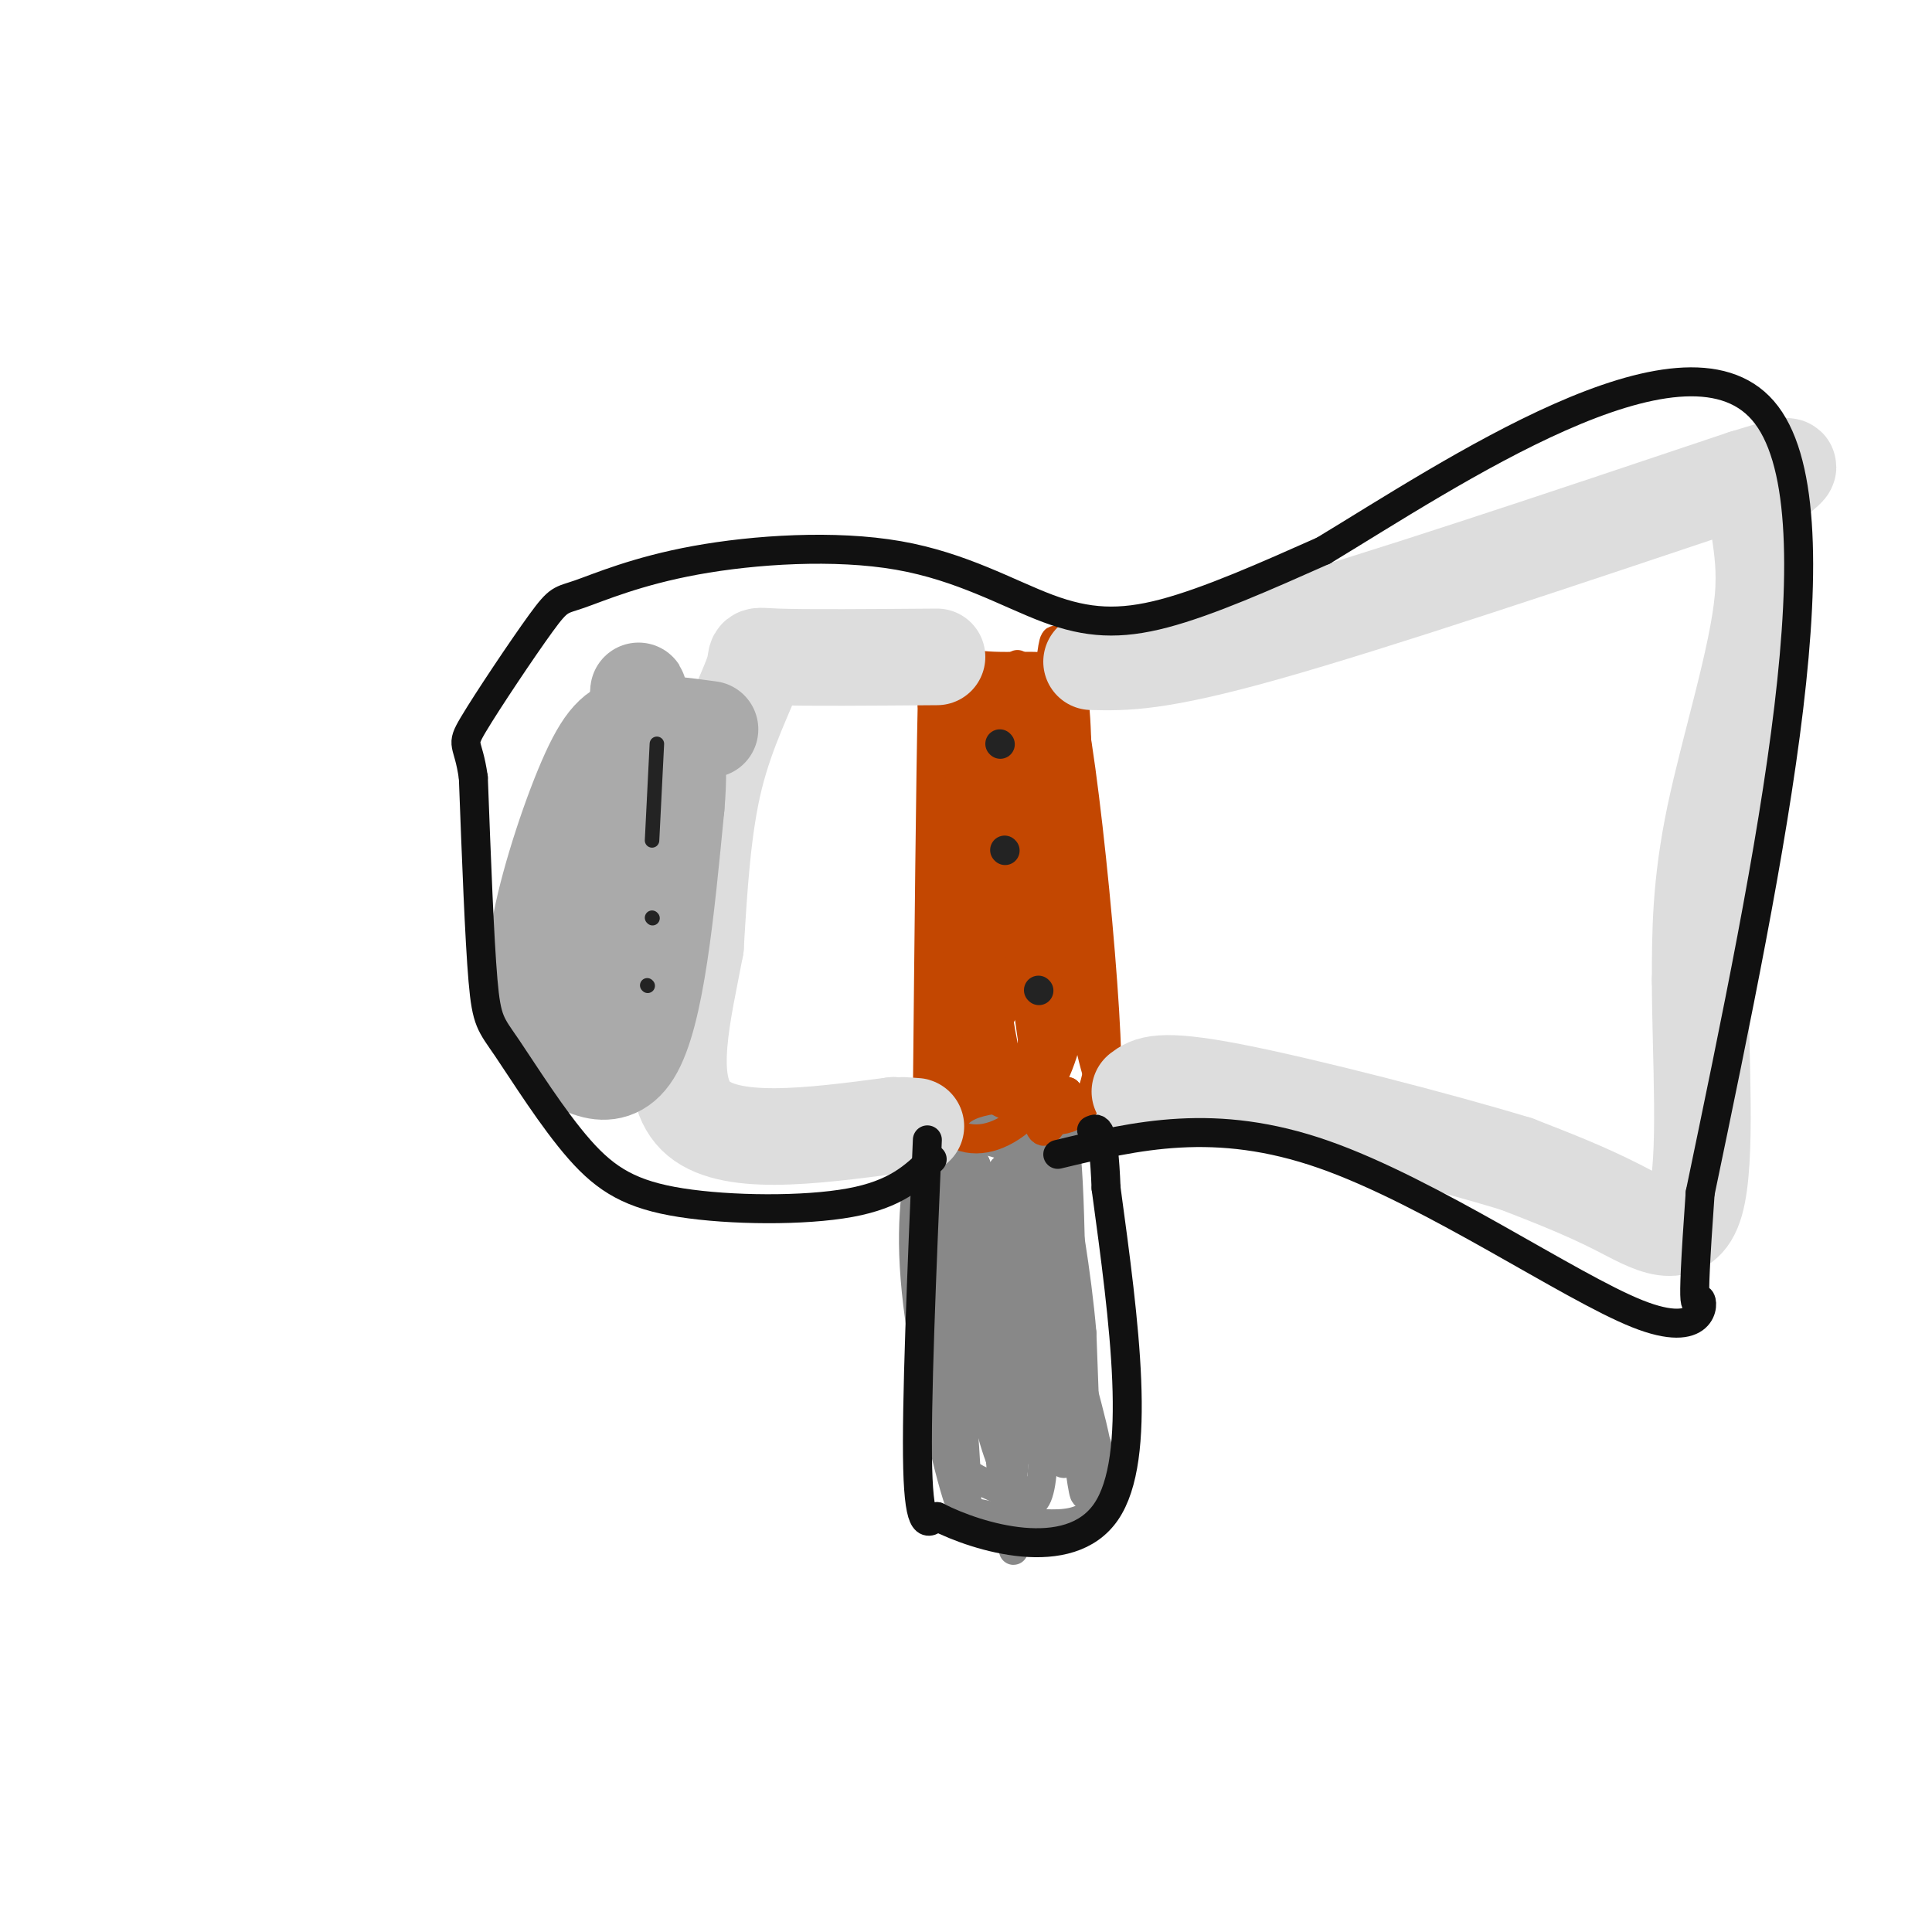 <svg viewBox='0 0 400 400' version='1.1' xmlns='http://www.w3.org/2000/svg' xmlns:xlink='http://www.w3.org/1999/xlink'><g fill='none' stroke='rgb(136,136,136)' stroke-width='6' stroke-linecap='round' stroke-linejoin='round'><path d='M191,238c-1.422,8.356 -2.844,16.711 -1,32c1.844,15.289 6.956,37.511 9,42c2.044,4.489 1.022,-8.756 0,-22'/><path d='M199,290c-3.357,-14.702 -11.750,-40.458 -8,-51c3.750,-10.542 19.643,-5.869 26,-3c6.357,2.869 3.179,3.935 0,5'/><path d='M217,241c1.556,16.822 5.444,56.378 7,66c1.556,9.622 0.778,-10.689 0,-31'/><path d='M224,276c-1.021,-12.158 -3.573,-27.053 -5,-33c-1.427,-5.947 -1.730,-2.947 -6,-4c-4.270,-1.053 -12.506,-6.158 -15,0c-2.494,6.158 0.753,23.579 4,41'/><path d='M202,280c1.756,11.756 4.144,20.644 6,24c1.856,3.356 3.178,1.178 0,-14c-3.178,-15.178 -10.856,-43.356 -14,-50c-3.144,-6.644 -1.756,8.244 1,21c2.756,12.756 6.878,23.378 11,34'/><path d='M206,295c2.056,10.638 1.695,20.233 1,4c-0.695,-16.233 -1.726,-58.293 1,-57c2.726,1.293 9.207,45.941 12,55c2.793,9.059 1.896,-17.470 1,-44'/><path d='M221,253c-0.691,-12.029 -2.917,-20.102 -4,-15c-1.083,5.102 -1.022,23.378 0,40c1.022,16.622 3.006,31.591 4,22c0.994,-9.591 0.998,-43.740 0,-58c-0.998,-14.260 -2.999,-8.630 -5,-3'/><path d='M216,239c-6.289,-3.267 -19.511,-9.933 -22,0c-2.489,9.933 5.756,36.467 14,63'/><path d='M208,302c4.286,12.607 8.000,12.625 8,-3c-0.000,-15.625 -3.714,-46.893 -5,-56c-1.286,-9.107 -0.143,3.946 1,17'/><path d='M212,260c2.080,12.742 6.781,36.097 9,40c2.219,3.903 1.956,-11.644 -1,-27c-2.956,-15.356 -8.603,-30.519 -11,-31c-2.397,-0.481 -1.542,13.720 0,26c1.542,12.280 3.771,22.640 6,33'/><path d='M215,301c-1.919,-8.997 -9.716,-47.991 -13,-58c-3.284,-10.009 -2.056,8.967 0,25c2.056,16.033 4.938,29.124 7,29c2.062,-0.124 3.303,-13.464 2,-25c-1.303,-11.536 -5.152,-21.268 -9,-31'/><path d='M202,241c0.200,11.089 5.200,54.311 7,71c1.800,16.689 0.400,6.844 -1,-3'/><path d='M208,309c-2.111,-1.267 -6.889,-2.933 -9,-5c-2.111,-2.067 -1.556,-4.533 -1,-7'/><path d='M201,313c10.583,2.167 21.167,4.333 25,0c3.833,-4.333 0.917,-15.167 -2,-26'/><path d='M224,287c-0.333,-4.333 -0.167,-2.167 0,0'/><path d='M227,299c0.000,0.000 0.100,0.100 0.1,0.1'/></g>
<g fill='none' stroke='rgb(195,71,1)' stroke-width='6' stroke-linecap='round' stroke-linejoin='round'><path d='M222,227c-9.578,-0.044 -19.156,-0.089 -23,3c-3.844,3.089 -1.956,9.311 -2,-5c-0.044,-14.311 -2.022,-49.156 -4,-84'/><path d='M193,141c-0.695,-14.211 -0.434,-7.737 4,-5c4.434,2.737 13.040,1.737 18,2c4.960,0.263 6.274,1.789 7,5c0.726,3.211 0.863,8.105 1,13'/><path d='M223,156c2.200,16.822 7.200,52.378 4,67c-3.200,14.622 -14.600,8.311 -26,2'/><path d='M201,225c-3.933,-19.598 -0.766,-69.593 0,-81c0.766,-11.407 -0.871,15.775 0,35c0.871,19.225 4.249,30.493 6,31c1.751,0.507 1.876,-9.746 2,-20'/><path d='M209,190c0.524,-20.143 0.833,-60.500 2,-51c1.167,9.500 3.190,68.857 5,78c1.810,9.143 3.405,-31.929 5,-73'/><path d='M221,144c3.322,9.919 9.128,71.215 8,80c-1.128,8.785 -9.188,-34.943 -12,-59c-2.812,-24.057 -0.375,-28.445 0,-19c0.375,9.445 -1.313,32.722 -3,56'/><path d='M214,202c0.250,17.107 2.375,31.875 0,15c-2.375,-16.875 -9.250,-65.393 -12,-73c-2.750,-7.607 -1.375,25.696 0,59'/><path d='M202,203c0.258,17.673 0.904,32.356 0,17c-0.904,-15.356 -3.359,-60.750 -5,-78c-1.641,-17.250 -2.469,-6.357 -3,-1c-0.531,5.357 -0.766,5.179 -1,5'/><path d='M193,146c-0.333,14.333 -0.667,47.667 -1,81'/><path d='M192,227c5.107,14.262 18.375,9.417 25,-2c6.625,-11.417 6.607,-29.405 6,-44c-0.607,-14.595 -1.804,-25.798 -3,-37'/><path d='M220,144c-0.881,-10.679 -1.583,-18.875 -3,-1c-1.417,17.875 -3.548,61.821 -3,80c0.548,18.179 3.774,10.589 7,3'/><path d='M221,226c-3.702,-0.977 -16.458,-4.921 -22,-7c-5.542,-2.079 -3.872,-2.295 0,-10c3.872,-7.705 9.945,-22.900 13,-33c3.055,-10.100 3.092,-15.104 1,-23c-2.092,-7.896 -6.312,-18.685 -8,-12c-1.688,6.685 -0.844,30.842 0,55'/><path d='M205,196c1.393,17.369 4.875,33.292 7,30c2.125,-3.292 2.893,-25.798 1,-40c-1.893,-14.202 -6.446,-20.101 -11,-26'/></g>
<g fill='none' stroke='rgb(35,35,35)' stroke-width='6' stroke-linecap='round' stroke-linejoin='round'><path d='M207,154c0.000,0.000 0.100,0.100 0.1,0.1'/><path d='M208,176c0.000,0.000 0.100,0.100 0.1,0.1'/><path d='M215,205c0.000,0.000 0.100,0.100 0.1,0.1'/></g>
<g fill='none' stroke='rgb(221,221,221)' stroke-width='20' stroke-linecap='round' stroke-linejoin='round'><path d='M226,137c6.750,0.167 13.500,0.333 36,-6c22.500,-6.333 60.750,-19.167 99,-32'/><path d='M361,99c16.072,-4.995 6.751,-1.483 4,3c-2.751,4.483 1.067,9.938 0,22c-1.067,12.062 -7.019,30.732 -10,45c-2.981,14.268 -2.990,24.134 -3,34'/><path d='M352,203c0.012,15.500 1.542,37.250 -1,46c-2.542,8.750 -9.155,4.500 -16,1c-6.845,-3.500 -13.923,-6.250 -21,-9'/><path d='M314,241c-15.533,-4.733 -43.867,-12.067 -59,-15c-15.133,-2.933 -17.067,-1.467 -19,0'/><path d='M194,136c-13.595,0.107 -27.190,0.214 -33,0c-5.810,-0.214 -3.833,-0.750 -5,3c-1.167,3.750 -5.476,11.786 -8,22c-2.524,10.214 -3.262,22.607 -4,35'/><path d='M144,196c-2.444,13.133 -6.556,28.467 0,35c6.556,6.533 23.778,4.267 41,2'/><path d='M185,233c7.167,0.333 4.583,0.167 2,0'/></g>
<g fill='none' stroke='rgb(170,170,170)' stroke-width='20' stroke-linecap='round' stroke-linejoin='round'><path d='M147,151c-5.506,-0.750 -11.012,-1.500 -15,-1c-3.988,0.500 -6.458,2.250 -10,10c-3.542,7.750 -8.155,21.500 -10,31c-1.845,9.500 -0.923,14.750 0,20'/><path d='M112,211c-0.167,3.786 -0.583,3.250 3,6c3.583,2.750 11.167,8.786 16,1c4.833,-7.786 6.917,-29.393 9,-51'/><path d='M140,167c1.089,-12.067 -0.689,-16.733 -3,-9c-2.311,7.733 -5.156,27.867 -8,48'/><path d='M129,206c-0.833,-0.833 1.083,-26.917 3,-53'/><path d='M132,153c0.467,-11.400 0.133,-13.400 0,-4c-0.133,9.400 -0.067,30.200 0,51'/></g>
<g fill='none' stroke='rgb(35,35,35)' stroke-width='3' stroke-linecap='round' stroke-linejoin='round'><path d='M136,154c0.000,0.000 -1.000,20.000 -1,20'/><path d='M135,190c0.000,0.000 0.100,0.100 0.1,0.1'/><path d='M134,204c0.000,0.000 0.100,0.100 0.1,0.1'/></g>
<g fill='none' stroke='rgb(17,17,17)' stroke-width='6' stroke-linecap='round' stroke-linejoin='round'><path d='M192,236c-1.167,27.500 -2.333,55.000 -2,68c0.333,13.000 2.167,11.500 4,10'/><path d='M194,314c8.400,4.311 27.400,10.089 35,-1c7.600,-11.089 3.800,-39.044 0,-67'/><path d='M229,246c-0.500,-13.167 -1.750,-12.583 -3,-12'/><path d='M193,240c-3.747,3.629 -7.493,7.257 -17,9c-9.507,1.743 -24.774,1.600 -35,0c-10.226,-1.600 -15.411,-4.656 -21,-11c-5.589,-6.344 -11.582,-15.977 -15,-21c-3.418,-5.023 -4.262,-5.435 -5,-14c-0.738,-8.565 -1.369,-25.282 -2,-42'/><path d='M98,161c-1.093,-7.786 -2.825,-6.250 0,-11c2.825,-4.750 10.206,-15.785 14,-21c3.794,-5.215 4.001,-4.611 8,-6c3.999,-1.389 11.790,-4.773 24,-7c12.210,-2.227 28.840,-3.298 42,-1c13.160,2.298 22.851,7.965 31,11c8.149,3.035 14.757,3.439 24,1c9.243,-2.439 21.122,-7.719 33,-13'/><path d='M274,114c25.933,-15.667 74.267,-48.333 91,-29c16.733,19.333 1.867,90.667 -13,162'/><path d='M352,247c-2.085,29.337 -0.796,21.678 0,22c0.796,0.322 1.099,8.625 -13,3c-14.099,-5.625 -42.600,-25.179 -65,-33c-22.400,-7.821 -38.700,-3.911 -55,0'/></g>
</svg>